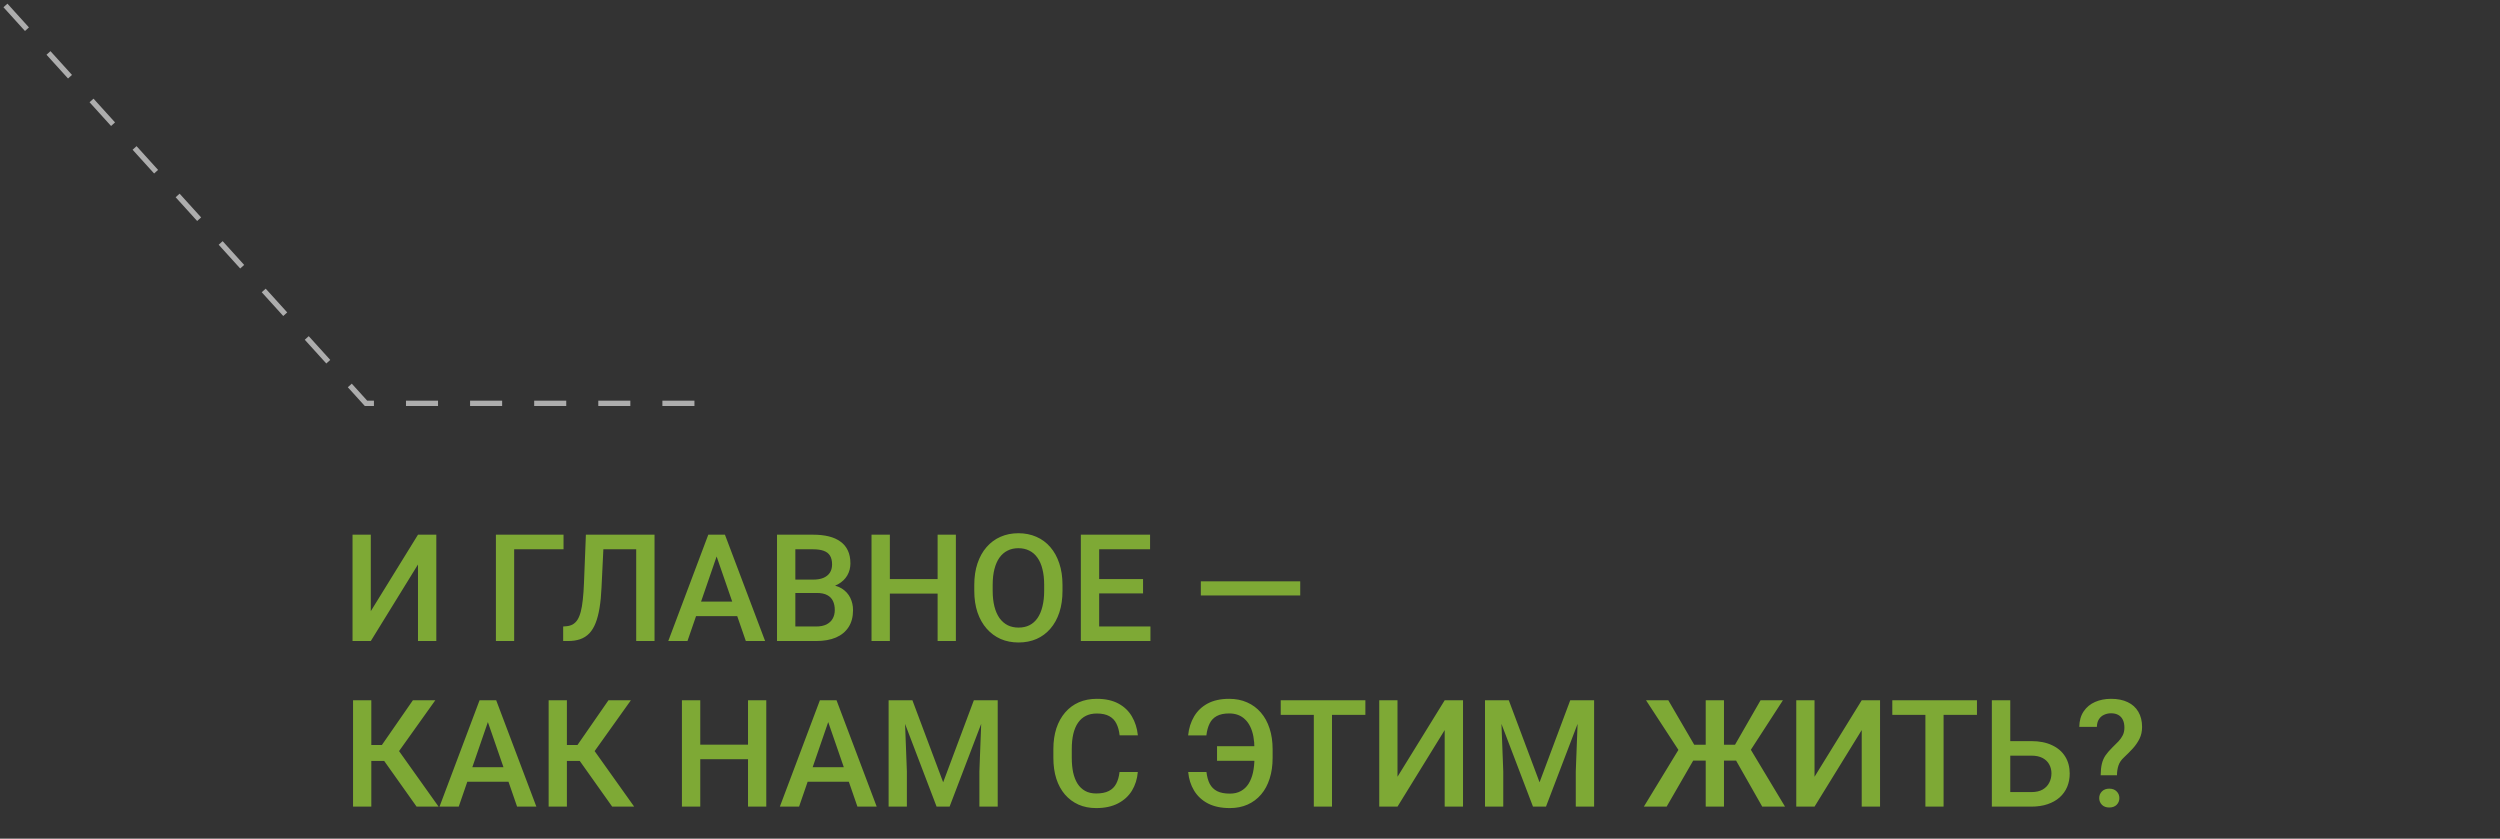<?xml version="1.0" encoding="UTF-8"?> <svg xmlns="http://www.w3.org/2000/svg" width="468" height="157" viewBox="0 0 468 157" fill="none"><rect x="0" y="0" width="468" height="157" fill="#333333" stroke="none"/> <path opacity="0.6" d="M130 75.5H68.512L1 1" stroke="white" stroke-dasharray="6 6"></path> <path d="M69.414 114.408L78.246 100.094H81.678V120H78.246V105.672L69.414 120H65.996V100.094H69.414V114.408ZM105.494 100.094V102.828H96.252V120H92.834V100.094H105.494ZM119.904 100.094V102.828H110.361V100.094H119.904ZM122.529 100.094V120H119.098V100.094H122.529ZM109.678 100.094H113.082L112.604 109.979C112.54 111.428 112.417 112.704 112.234 113.807C112.052 114.91 111.806 115.853 111.496 116.637C111.186 117.421 110.794 118.063 110.32 118.564C109.846 119.057 109.277 119.421 108.611 119.658C107.955 119.886 107.185 120 106.301 120H105.426V117.279L105.959 117.238C106.442 117.202 106.857 117.088 107.203 116.896C107.559 116.696 107.859 116.404 108.105 116.021C108.352 115.63 108.557 115.124 108.721 114.504C108.885 113.884 109.012 113.128 109.104 112.234C109.204 111.341 109.277 110.298 109.322 109.104L109.678 100.094ZM134.643 102.746L128.695 120H125.1L132.592 100.094H134.889L134.643 102.746ZM139.619 120L133.658 102.746L133.398 100.094H135.709L143.229 120H139.619ZM139.332 112.617V115.338H128.504V112.617H139.332ZM152.922 111.004H147.85L147.822 108.502H152.252C152.999 108.502 153.633 108.393 154.152 108.174C154.681 107.946 155.082 107.622 155.355 107.203C155.629 106.775 155.766 106.26 155.766 105.658C155.766 104.993 155.638 104.451 155.383 104.031C155.128 103.612 154.736 103.307 154.207 103.115C153.688 102.924 153.022 102.828 152.211 102.828H148.889V120H145.457V100.094H152.211C153.305 100.094 154.28 100.199 155.137 100.408C156.003 100.618 156.736 100.946 157.338 101.393C157.949 101.83 158.409 102.386 158.719 103.061C159.038 103.735 159.197 104.537 159.197 105.467C159.197 106.287 159.001 107.039 158.609 107.723C158.217 108.397 157.639 108.949 156.873 109.377C156.107 109.805 155.155 110.061 154.016 110.143L152.922 111.004ZM152.771 120H146.77L148.314 117.279H152.771C153.546 117.279 154.193 117.152 154.713 116.896C155.232 116.632 155.62 116.272 155.875 115.816C156.139 115.352 156.271 114.809 156.271 114.189C156.271 113.542 156.158 112.982 155.93 112.508C155.702 112.025 155.342 111.656 154.85 111.4C154.357 111.136 153.715 111.004 152.922 111.004H149.066L149.094 108.502H154.111L154.891 109.445C155.984 109.482 156.882 109.723 157.584 110.17C158.295 110.617 158.824 111.195 159.17 111.906C159.516 112.617 159.689 113.383 159.689 114.203C159.689 115.47 159.411 116.532 158.855 117.389C158.309 118.245 157.52 118.897 156.49 119.344C155.46 119.781 154.221 120 152.771 120ZM176.301 108.406V111.127H165.732V108.406H176.301ZM166.58 100.094V120H163.148V100.094H166.58ZM178.939 100.094V120H175.521V100.094H178.939ZM198.9 109.5V110.594C198.9 112.098 198.704 113.447 198.312 114.641C197.921 115.835 197.36 116.851 196.631 117.689C195.911 118.528 195.045 119.171 194.033 119.617C193.021 120.055 191.9 120.273 190.67 120.273C189.449 120.273 188.332 120.055 187.32 119.617C186.318 119.171 185.447 118.528 184.709 117.689C183.971 116.851 183.396 115.835 182.986 114.641C182.585 113.447 182.385 112.098 182.385 110.594V109.5C182.385 107.996 182.585 106.652 182.986 105.467C183.387 104.273 183.952 103.257 184.682 102.418C185.42 101.57 186.29 100.928 187.293 100.49C188.305 100.044 189.421 99.82 190.643 99.82C191.873 99.82 192.994 100.044 194.006 100.49C195.018 100.928 195.888 101.57 196.617 102.418C197.346 103.257 197.907 104.273 198.299 105.467C198.7 106.652 198.9 107.996 198.9 109.5ZM195.469 110.594V109.473C195.469 108.361 195.359 107.381 195.141 106.533C194.931 105.676 194.617 104.961 194.197 104.387C193.787 103.803 193.281 103.366 192.68 103.074C192.078 102.773 191.399 102.623 190.643 102.623C189.886 102.623 189.212 102.773 188.619 103.074C188.027 103.366 187.521 103.803 187.102 104.387C186.691 104.961 186.377 105.676 186.158 106.533C185.939 107.381 185.83 108.361 185.83 109.473V110.594C185.83 111.706 185.939 112.69 186.158 113.547C186.377 114.404 186.696 115.128 187.115 115.721C187.544 116.304 188.054 116.746 188.646 117.047C189.239 117.339 189.913 117.484 190.67 117.484C191.436 117.484 192.115 117.339 192.707 117.047C193.299 116.746 193.801 116.304 194.211 115.721C194.621 115.128 194.931 114.404 195.141 113.547C195.359 112.69 195.469 111.706 195.469 110.594ZM215.361 117.279V120H204.793V117.279H215.361ZM205.764 100.094V120H202.332V100.094H205.764ZM213.98 108.406V111.086H204.793V108.406H213.98ZM215.293 100.094V102.828H204.793V100.094H215.293ZM243.402 108.83V111.469H224.795V108.83H243.402ZM69.51 131.094V151H66.092V131.094H69.51ZM81.486 131.094L73.393 142.441H68.539L68.074 139.461H71.492L77.289 131.094H81.486ZM77.986 151L71.547 141.922L73.762 139.283L82.102 151H77.986ZM91.822 133.746L85.875 151H82.279L89.772 131.094H92.068L91.822 133.746ZM96.799 151L90.838 133.746L90.578 131.094H92.889L100.408 151H96.799ZM96.512 143.617V146.338H85.684V143.617H96.512ZM106.123 131.094V151H102.705V131.094H106.123ZM118.1 131.094L110.006 142.441H105.152L104.688 139.461H108.105L113.902 131.094H118.1ZM114.6 151L108.16 141.922L110.375 139.283L118.715 151H114.6ZM140.809 139.406V142.127H130.24V139.406H140.809ZM131.088 131.094V151H127.656V131.094H131.088ZM143.447 131.094V151H140.029V131.094H143.447ZM155.533 133.746L149.586 151H145.99L153.482 131.094H155.779L155.533 133.746ZM160.51 151L154.549 133.746L154.289 131.094H156.6L164.119 151H160.51ZM160.223 143.617V146.338H149.395V143.617H160.223ZM167.742 131.094H170.805L176.561 146.447L182.303 131.094H185.365L177.764 151H175.33L167.742 131.094ZM166.348 131.094H169.26L169.766 144.383V151H166.348V131.094ZM183.848 131.094H186.773V151H183.342V144.383L183.848 131.094ZM209.578 144.52H212.996C212.887 145.823 212.522 146.985 211.902 148.006C211.283 149.018 210.412 149.815 209.291 150.398C208.17 150.982 206.807 151.273 205.203 151.273C203.973 151.273 202.865 151.055 201.881 150.617C200.896 150.171 200.053 149.542 199.352 148.73C198.65 147.91 198.112 146.921 197.738 145.764C197.374 144.606 197.191 143.312 197.191 141.881V140.227C197.191 138.796 197.378 137.501 197.752 136.344C198.135 135.186 198.682 134.197 199.393 133.377C200.104 132.548 200.956 131.914 201.949 131.477C202.952 131.039 204.077 130.82 205.326 130.82C206.912 130.82 208.252 131.112 209.346 131.695C210.439 132.279 211.287 133.085 211.889 134.115C212.499 135.145 212.873 136.326 213.01 137.656H209.592C209.501 136.799 209.3 136.066 208.99 135.455C208.689 134.844 208.243 134.38 207.65 134.061C207.058 133.732 206.283 133.568 205.326 133.568C204.542 133.568 203.859 133.714 203.275 134.006C202.692 134.298 202.204 134.726 201.812 135.291C201.421 135.856 201.124 136.553 200.924 137.383C200.732 138.203 200.637 139.142 200.637 140.199V141.881C200.637 142.883 200.723 143.795 200.896 144.615C201.079 145.426 201.352 146.124 201.717 146.707C202.09 147.29 202.564 147.742 203.139 148.061C203.713 148.38 204.401 148.539 205.203 148.539C206.178 148.539 206.967 148.384 207.568 148.074C208.179 147.764 208.639 147.313 208.949 146.721C209.268 146.119 209.478 145.385 209.578 144.52ZM236.156 139.693V142.428H227.83V139.693H236.156ZM222.43 144.52H225.848C225.948 145.395 226.153 146.133 226.463 146.734C226.782 147.336 227.242 147.792 227.844 148.102C228.454 148.411 229.252 148.566 230.236 148.566C231.029 148.566 231.713 148.407 232.287 148.088C232.87 147.769 233.349 147.318 233.723 146.734C234.096 146.142 234.374 145.44 234.557 144.629C234.739 143.809 234.83 142.893 234.83 141.881V140.213C234.83 139.365 234.766 138.595 234.639 137.902C234.511 137.201 234.315 136.581 234.051 136.043C233.796 135.505 233.477 135.054 233.094 134.689C232.72 134.316 232.283 134.033 231.781 133.842C231.28 133.65 230.719 133.555 230.1 133.555C229.143 133.555 228.368 133.719 227.775 134.047C227.183 134.366 226.736 134.835 226.436 135.455C226.135 136.066 225.934 136.804 225.834 137.67H222.416C222.553 136.33 222.926 135.145 223.537 134.115C224.148 133.085 224.995 132.279 226.08 131.695C227.174 131.112 228.514 130.82 230.1 130.82C231.348 130.82 232.469 131.044 233.463 131.49C234.465 131.928 235.322 132.561 236.033 133.391C236.744 134.211 237.286 135.2 237.66 136.357C238.043 137.515 238.234 138.809 238.234 140.24V141.881C238.234 143.312 238.048 144.606 237.674 145.764C237.309 146.921 236.776 147.91 236.074 148.73C235.372 149.551 234.529 150.18 233.545 150.617C232.561 151.055 231.458 151.273 230.236 151.273C228.623 151.273 227.256 150.986 226.135 150.412C225.023 149.829 224.157 149.027 223.537 148.006C222.917 146.985 222.548 145.823 222.43 144.52ZM249.35 131.094V151H245.945V131.094H249.35ZM255.598 131.094V133.828H239.752V131.094H255.598ZM261.613 145.408L270.445 131.094H273.877V151H270.445V136.672L261.613 151H258.195V131.094H261.613V145.408ZM279.387 131.094H282.449L288.205 146.447L293.947 131.094H297.01L289.408 151H286.975L279.387 131.094ZM277.992 131.094H280.904L281.41 144.383V151H277.992V131.094ZM295.492 131.094H298.418V151H294.986V144.383L295.492 131.094ZM315.508 142.387L308.139 131.094H312.309L317.162 139.42H320.744L320.266 142.387H315.508ZM317.217 141.949L311.994 151H307.729L314.66 139.625L317.217 141.949ZM322.727 131.094V151H319.309V131.094H322.727ZM333.76 131.094L326.445 142.387H321.756L321.277 139.42H324.791L329.576 131.094H333.76ZM329.891 151L324.75 141.949L327.32 139.625L334.156 151H329.891ZM339.68 145.408L348.512 131.094H351.943V151H348.512V136.672L339.68 151H336.262V131.094H339.68V145.408ZM363.838 131.094V151H360.434V131.094H363.838ZM370.086 131.094V133.828H354.24V131.094H370.086ZM375.254 138.736H380.258C381.771 138.736 383.065 138.992 384.141 139.502C385.216 140.003 386.036 140.71 386.602 141.621C387.167 142.533 387.449 143.594 387.449 144.807C387.449 145.718 387.29 146.552 386.971 147.309C386.652 148.065 386.182 148.721 385.562 149.277C384.943 149.824 384.186 150.248 383.293 150.549C382.409 150.85 381.397 151 380.258 151H372.875V131.094H376.32V148.279H380.258C381.124 148.279 381.835 148.12 382.391 147.801C382.947 147.473 383.357 147.044 383.621 146.516C383.895 145.987 384.031 145.408 384.031 144.779C384.031 144.169 383.895 143.613 383.621 143.111C383.357 142.61 382.947 142.209 382.391 141.908C381.835 141.607 381.124 141.457 380.258 141.457H375.254V138.736ZM396.295 145.135H393.246C393.255 144.287 393.328 143.576 393.465 143.002C393.602 142.419 393.829 141.89 394.148 141.416C394.477 140.942 394.91 140.441 395.447 139.912C395.867 139.511 396.245 139.133 396.582 138.777C396.919 138.413 397.188 138.03 397.389 137.629C397.589 137.219 397.689 136.749 397.689 136.221C397.689 135.646 397.594 135.159 397.402 134.758C397.211 134.357 396.928 134.051 396.555 133.842C396.19 133.632 395.734 133.527 395.188 133.527C394.732 133.527 394.303 133.618 393.902 133.801C393.501 133.974 393.178 134.247 392.932 134.621C392.686 134.986 392.553 135.469 392.535 136.07H389.24C389.258 134.922 389.532 133.956 390.061 133.172C390.589 132.388 391.3 131.8 392.193 131.408C393.087 131.016 394.085 130.82 395.188 130.82C396.409 130.82 397.452 131.03 398.318 131.449C399.184 131.859 399.845 132.461 400.301 133.254C400.766 134.038 400.998 134.986 400.998 136.098C400.998 136.9 400.839 137.629 400.52 138.285C400.201 138.932 399.786 139.538 399.275 140.104C398.765 140.66 398.214 141.215 397.621 141.771C397.111 142.236 396.764 142.742 396.582 143.289C396.4 143.827 396.304 144.442 396.295 145.135ZM392.973 149.4C392.973 148.908 393.141 148.493 393.479 148.156C393.816 147.81 394.276 147.637 394.859 147.637C395.443 147.637 395.903 147.81 396.24 148.156C396.577 148.493 396.746 148.908 396.746 149.4C396.746 149.893 396.577 150.312 396.24 150.658C395.903 150.995 395.443 151.164 394.859 151.164C394.276 151.164 393.816 150.995 393.479 150.658C393.141 150.312 392.973 149.893 392.973 149.4Z" fill="#7EA935"></path> </svg> 